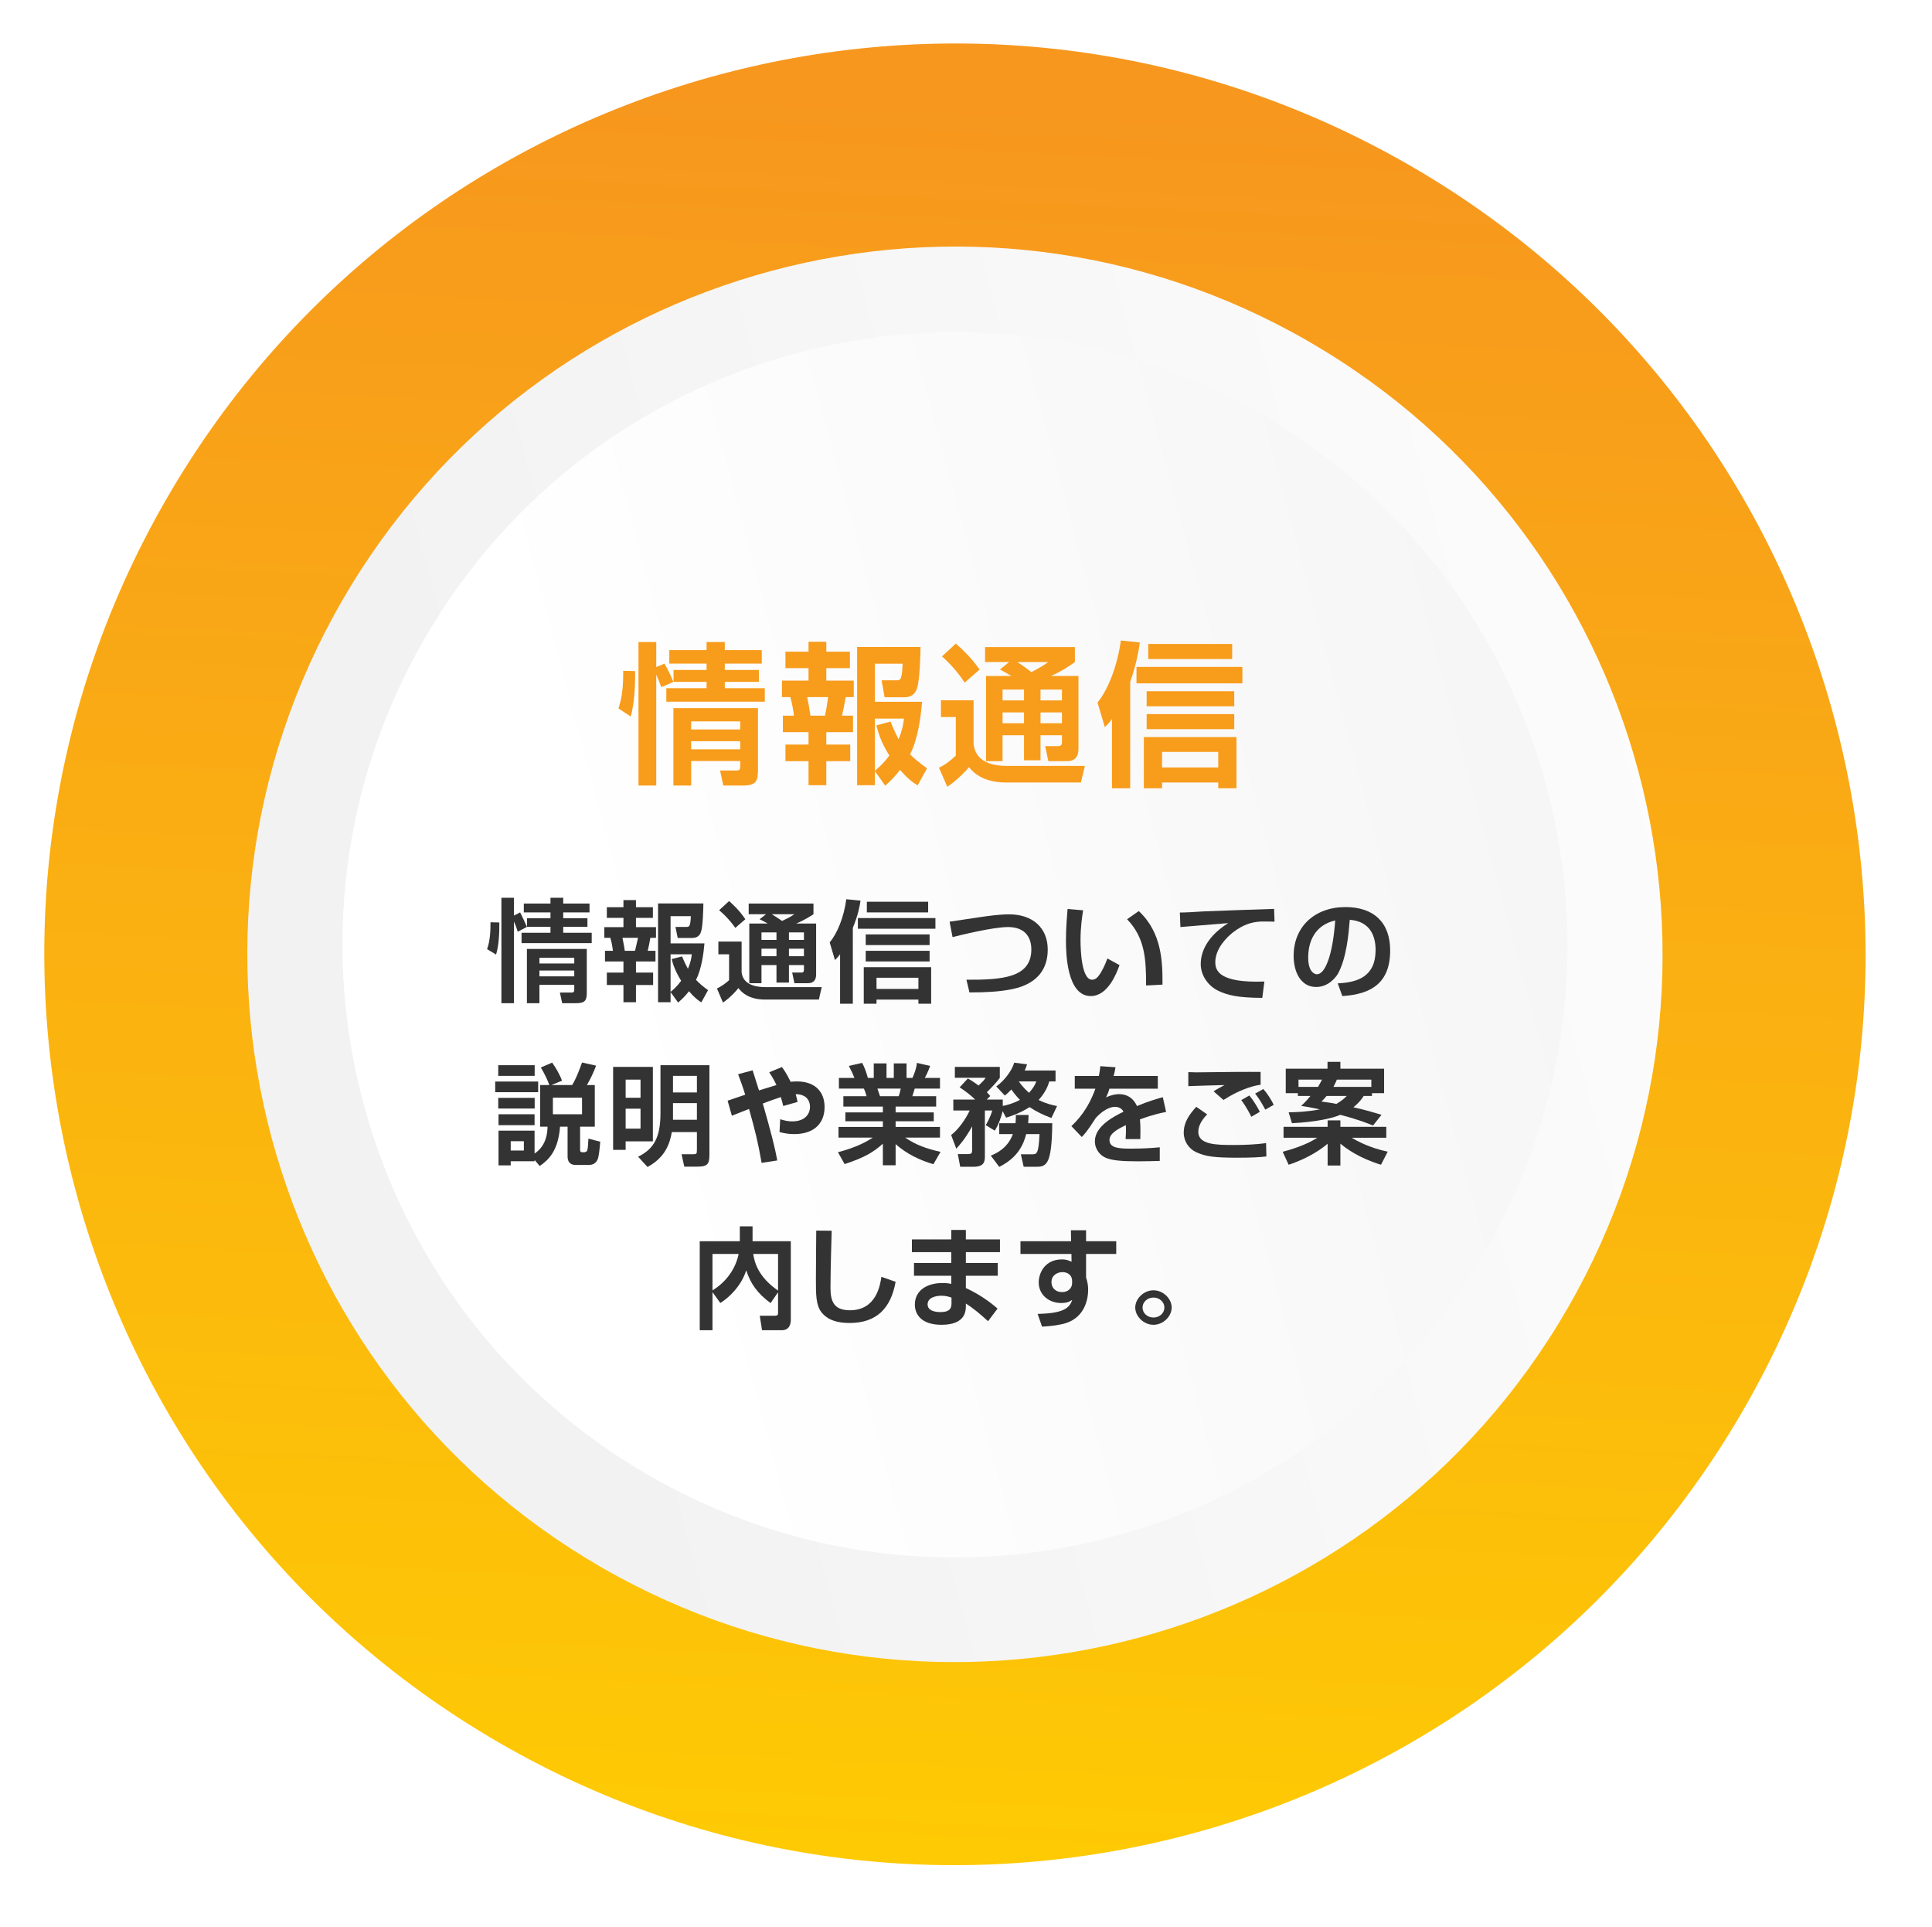 <?xml version="1.0" standalone="no"?>
<!-- Generator: Adobe Fireworks 10, Export SVG Extension by Aaron Beall (http://fireworks.abeall.com) . Version: 0.6.1  -->
<!DOCTYPE svg PUBLIC "-//W3C//DTD SVG 1.1//EN" "http://www.w3.org/Graphics/SVG/1.1/DTD/svg11.dtd">
<svg id="Untitled-%u30DA%u30FC%u30B8%201" viewBox="0 0 353 352" style="background-color:#ffffff00" version="1.1"
	xmlns="http://www.w3.org/2000/svg" xmlns:xlink="http://www.w3.org/1999/xlink" xml:space="preserve"
	x="0px" y="0px" width="353px" height="352px"
>
	<defs>
		<filter id="filter1" x="-100%" y="-100%" width="300%" height="300%">
			<!-- ドロップシャドウ -->
			<feOffset result="out" in="SourceGraphic" dx="2.121" dy="2.121"/>
			<feColorMatrix result="out" in="out" type="matrix" values="0 0 0 0 0  0 0 0 0 0  0 0 0 0 0  0 0 0 0.302 0"/>
			<feGaussianBlur result="out" in="out" stdDeviation="5"/>
			<feBlend in="SourceGraphic" in2="out" mode="normal" result="ドロップシャドウ1"/>
		</filter>
		<linearGradient id="gradient1" x1="52.597%" y1="106.732%" x2="57.346%" y2="8.781%">
			<stop stop-color="#ffd200" stop-opacity="1" offset="1%"/>
			<stop stop-color="#f7971e" stop-opacity="1" offset="99%"/>
		</linearGradient>
		<linearGradient id="gradient2" x1="145.914%" y1="136.842%" x2="49.338%" y2="162.718%">
			<stop stop-color="#ffffff" stop-opacity="1" offset="1%"/>
			<stop stop-color="#f2f2f2" stop-opacity="1" offset="99%"/>
		</linearGradient>
		<linearGradient id="gradient3" x1="153.311%" y1="152.339%" x2="56.735%" y2="178.216%">
			<stop stop-color="#f2f2f2" stop-opacity="1" offset="1%"/>
			<stop stop-color="#ffffff" stop-opacity="1" offset="99%"/>
		</linearGradient>
	</defs>
	<g>
		<g filter="url(#filter1)">
			<path d="M 89.179 316.281 C 9.611 270.342 -17.651 168.599 28.287 89.03 C 74.226 9.461 175.97 -17.8 255.539 28.139 C 335.107 74.077 362.369 175.822 316.431 255.389 C 270.492 334.958 168.748 362.221 89.179 316.281 Z" fill="url(#gradient1)"/>
			<g>
				<path d="M 107.723 284.162 C 45.894 248.465 24.709 169.404 60.406 107.575 C 96.104 45.745 175.166 24.561 236.995 60.258 C 298.825 95.956 320.008 175.015 284.312 236.845 C 248.613 298.674 169.552 319.858 107.723 284.162 Z" fill="url(#gradient2)"/>
				<path d="M 116.413 267.383 C 62.896 236.485 44.559 168.054 75.457 114.536 C 106.357 61.019 174.788 42.682 228.305 73.581 C 281.822 104.478 300.159 172.911 269.261 226.428 C 238.361 279.946 169.93 298.281 116.413 267.383 Z" fill="url(#gradient3)"/>
			</g>
		</g>
		<g>
			<path d="M 123.039 129.358 L 123.039 143.499 L 126.285 143.499 L 126.285 139.018 L 135.245 139.018 L 135.245 139.938 C 135.245 140.452 135.245 140.749 134.548 140.749 L 131.563 140.749 L 132.159 143.499 L 135.678 143.499 C 138.194 143.499 138.491 142.682 138.491 140.614 L 138.491 129.358 L 123.039 129.358 L 123.039 129.358 ZM 135.245 131.781 L 135.245 133.258 L 126.285 133.258 L 126.285 131.781 L 135.245 131.781 L 135.245 131.781 ZM 135.245 135.398 L 135.245 136.877 L 126.285 136.877 L 126.285 135.398 L 135.245 135.398 L 135.245 135.398 ZM 123.039 124.58 C 122.55 123.386 122.032 122.233 121.4 121.225 L 119.904 121.855 L 119.904 117.278 L 116.658 117.278 L 116.658 143.499 L 119.904 143.499 L 119.904 123.219 C 120.451 124.528 120.537 124.728 120.825 125.517 L 123.039 124.58 L 123.039 124.58 ZM 129.101 118.754 L 122.291 118.754 L 122.291 121.225 L 129.101 121.225 L 129.101 122.384 L 123.067 122.384 L 123.067 124.556 L 129.101 124.556 L 129.101 125.715 L 121.745 125.715 L 121.745 128.185 L 139.739 128.185 L 139.739 125.715 L 132.429 125.715 L 132.429 124.556 L 138.657 124.556 L 138.657 122.384 L 132.429 122.384 L 132.429 121.225 L 139.185 121.225 L 139.185 118.754 L 132.429 118.754 L 132.429 117.278 L 129.101 117.278 L 129.101 118.754 L 129.101 118.754 ZM 115.236 130.89 C 115.883 128.635 116.072 125.655 116.045 122.592 L 113.86 122.537 C 113.887 124.903 113.749 127.214 113 129.414 L 115.236 130.89 L 115.236 130.89 Z" fill="#f89c1c"/>
			<path d="M 161.744 143.527 C 162.773 142.58 163.607 141.773 164.442 140.631 C 165.996 142.413 166.857 142.97 167.661 143.471 L 169.381 140.352 C 168.105 139.434 167.217 138.725 166.274 137.796 C 167.744 135.008 168.272 130.779 168.466 128.203 L 159.852 128.203 L 159.852 121.242 L 164.915 121.242 C 164.803 124.277 164.525 124.277 163.691 124.277 L 161.076 124.277 L 161.632 127.368 L 165.303 127.368 C 166.968 127.368 167.411 126.16 167.55 125.719 C 168.077 124.248 168.188 119.174 168.188 118.18 L 156.606 118.18 L 156.606 143.443 L 159.852 143.443 L 159.852 140.854 L 161.744 143.527 L 161.744 143.527 ZM 160.13 132.504 C 160.38 133.511 160.853 135.412 162.494 138.008 C 161.41 139.489 160.631 140.13 159.852 140.798 L 159.852 131.266 L 165.164 131.266 C 165.053 132.216 164.942 133.108 164.191 135.037 C 163.44 133.598 163.051 132.677 162.717 131.813 L 160.13 132.504 L 160.13 132.504 ZM 147.729 119.043 L 143.512 119.043 L 143.512 122.05 L 147.729 122.05 L 147.729 124.333 L 142.874 124.333 L 142.874 127.34 L 144.4 127.34 C 144.732 128.422 144.954 129.835 145.065 130.737 L 143.04 130.737 L 143.04 133.744 L 147.729 133.744 L 147.729 136.016 L 143.512 136.016 L 143.512 139.044 L 147.729 139.044 L 147.729 143.443 L 150.975 143.443 L 150.975 139.044 L 155.348 139.044 L 155.348 136.016 L 150.975 136.016 L 150.975 133.744 L 155.856 133.744 L 155.856 130.737 L 153.842 130.737 C 154.169 129.354 154.223 128.933 154.523 127.34 L 155.992 127.34 L 155.992 124.333 L 150.975 124.333 L 150.975 122.05 L 155.291 122.05 L 155.291 119.043 L 150.975 119.043 L 150.975 117.233 L 147.729 117.233 L 147.729 119.043 L 147.729 119.043 ZM 151.311 127.34 C 151.161 128.512 150.975 129.625 150.733 130.737 L 148.077 130.737 C 147.97 130.015 147.836 129.053 147.479 127.34 L 151.311 127.34 L 151.311 127.34 Z" fill="#f89c1c"/>
			<path d="M 182.707 122.308 C 183.657 122.802 184.076 123.048 184.794 123.487 L 180.162 123.487 L 180.162 139.044 L 183.179 139.044 L 183.179 134.311 L 187.097 134.311 L 187.097 138.882 L 190.114 138.882 L 190.114 134.311 L 194.033 134.311 L 194.033 135.483 C 194.033 136.024 193.916 136.295 193.331 136.295 L 190.962 136.295 L 191.547 139.044 L 194.951 139.044 C 196.551 139.044 197.05 138.074 197.05 136.78 L 197.05 123.487 L 192.015 123.487 C 194.269 122.5 195.738 121.403 196.394 120.936 L 196.394 118.207 L 179.982 118.207 L 179.982 120.936 L 184.375 120.936 L 182.707 122.308 L 182.707 122.308 ZM 187.097 125.958 L 187.097 127.942 L 183.179 127.942 L 183.179 125.958 L 187.097 125.958 L 187.097 125.958 ZM 187.097 130.135 L 187.097 132.118 L 183.179 132.118 L 183.179 130.135 L 187.097 130.135 L 187.097 130.135 ZM 194.033 125.958 L 194.033 127.942 L 190.114 127.942 L 190.114 125.958 L 194.033 125.958 L 194.033 125.958 ZM 194.033 130.135 L 194.033 132.118 L 190.114 132.118 L 190.114 130.135 L 194.033 130.135 L 194.033 130.135 ZM 191.518 120.936 C 190.875 121.403 190.407 121.759 188.447 122.774 C 187.944 122.362 186.738 121.485 185.871 120.936 L 191.518 120.936 L 191.518 120.936 ZM 172.113 119.906 C 174.222 121.787 175.523 123.57 176.248 124.695 L 178.993 122.308 C 177.213 119.823 175.55 118.375 174.638 117.567 L 172.113 119.906 L 172.113 119.906 ZM 171.919 130.987 L 174.638 130.987 L 174.638 138.035 C 173.75 138.886 172.696 139.708 171.558 140.245 L 173.084 143.722 C 175.174 142.306 176.677 140.601 177.052 140.143 C 178.91 142.509 181.768 142.942 183.793 142.942 L 197.498 142.942 L 198.22 139.914 L 183.987 139.914 C 178.55 139.914 178.05 137.007 177.884 135.95 L 177.884 127.925 L 171.919 127.925 L 171.919 130.987 L 171.919 130.987 Z" fill="#f89c1c"/>
			<path d="M 222.589 137.349 L 222.589 140.193 L 212.325 140.193 L 212.325 137.349 L 222.589 137.349 L 222.589 137.349 ZM 208.996 134.648 L 208.996 144 L 212.325 144 L 212.325 142.942 L 222.589 142.942 L 222.589 144 L 225.918 144 L 225.918 134.648 L 208.996 134.648 L 208.996 134.648 ZM 203.17 144 L 206.499 144 L 206.499 124.576 C 207.761 120.921 208.09 118.575 208.255 117.362 L 204.793 117 C 204.161 121.64 202.476 125.945 200.534 128.333 L 201.866 132.84 C 202.393 132.317 202.643 132.07 203.17 131.355 L 203.17 144 L 203.17 144 ZM 209.801 117.64 L 209.801 120.39 L 225.133 120.39 L 225.133 117.64 L 209.801 117.64 L 209.801 117.64 ZM 209.506 126.272 L 209.506 129.021 L 225.512 129.021 L 225.512 126.272 L 209.506 126.272 L 209.506 126.272 ZM 209.506 130.448 L 209.506 133.197 L 225.512 133.197 L 225.512 130.448 L 209.506 130.448 L 209.506 130.448 ZM 207.651 121.827 L 207.651 124.834 L 227 124.834 L 227 121.827 L 207.651 121.827 L 207.651 121.827 Z" fill="#f89c1c"/>
		</g>
		<g>
			<path d="M 96.272 173.349 L 96.272 183.261 L 98.561 183.261 L 98.561 179.912 L 104.925 179.912 L 104.925 180.655 C 104.925 181.071 104.925 181.312 104.426 181.312 L 102.302 181.312 L 102.718 183.261 L 105.231 183.261 C 107.004 183.261 107.213 182.682 107.213 181.202 L 107.213 173.349 L 96.272 173.349 L 96.272 173.349 ZM 104.925 174.967 L 104.925 176.003 L 98.561 176.003 L 98.561 174.967 L 104.925 174.967 L 104.925 174.967 ZM 104.925 177.289 L 104.925 178.357 L 98.561 178.357 L 98.561 177.289 L 104.925 177.289 L 104.925 177.289 ZM 96.272 169.319 C 95.903 168.458 95.511 167.601 95.032 166.672 L 93.901 167.253 L 93.901 164 L 91.613 164 L 91.613 183.261 L 93.901 183.261 L 93.901 168.338 C 94.315 169.275 94.38 169.459 94.597 170.207 L 96.272 169.319 L 96.272 169.319 ZM 100.578 165.055 L 95.707 165.055 L 95.707 166.672 L 100.578 166.672 L 100.578 167.74 L 96.292 167.74 L 96.292 169.295 L 100.578 169.295 L 100.578 170.394 L 95.294 170.394 L 95.294 172.281 L 108.112 172.281 L 108.112 170.394 L 102.908 170.394 L 102.908 169.295 L 107.333 169.295 L 107.333 167.74 L 102.908 167.74 L 102.908 166.672 L 107.713 166.672 L 107.713 165.055 L 102.908 165.055 L 102.908 164 L 100.578 164 L 100.578 165.055 L 100.578 165.055 ZM 90.637 174.372 C 91.117 172.832 91.256 170.702 91.236 168.512 L 89.619 168.472 C 89.639 170.164 89.539 171.816 89 173.387 L 90.637 174.372 L 90.637 174.372 Z" fill="#333333"/>
			<path d="M 123.906 183.142 C 124.658 182.465 125.269 181.888 125.879 181.072 C 126.981 182.346 127.582 182.744 128.144 183.102 L 129.371 180.873 C 128.455 180.216 127.834 179.698 127.175 179.002 C 128.202 176.959 128.573 174.008 128.712 172.333 L 122.522 172.333 L 122.522 167.357 L 126.225 167.357 C 126.143 169.329 125.94 169.329 125.33 169.329 L 123.417 169.329 L 123.824 171.338 L 126.496 171.338 C 127.659 171.338 127.97 170.553 128.067 170.266 C 128.435 169.31 128.513 165.788 128.513 165.034 L 120.234 165.034 L 120.234 183.082 L 122.522 183.082 L 122.522 181.231 L 123.906 183.142 L 123.906 183.142 ZM 122.726 175.195 C 122.909 175.905 123.255 177.242 124.455 179.161 C 123.662 180.256 123.092 180.714 122.522 181.191 L 122.522 174.324 L 126.399 174.324 C 126.322 174.993 126.244 175.621 125.696 176.979 C 125.147 175.966 124.862 175.317 124.618 174.709 L 122.726 175.195 L 122.726 175.195 ZM 113.911 165.719 L 110.876 165.719 L 110.876 167.668 L 113.911 167.668 L 113.911 169.368 L 110.417 169.368 L 110.417 171.317 L 111.515 171.317 C 111.754 172.07 111.914 173.054 111.994 173.681 L 110.537 173.681 L 110.537 175.63 L 113.911 175.63 L 113.911 177.668 L 110.876 177.668 L 110.876 179.937 L 113.911 179.937 L 113.911 183.082 L 116.199 183.082 L 116.199 179.937 L 119.333 179.937 L 119.333 177.668 L 116.199 177.668 L 116.199 175.63 L 119.764 175.63 L 119.764 173.681 L 118.35 173.681 C 118.58 172.719 118.618 172.426 118.828 171.317 L 119.86 171.317 L 119.86 169.368 L 116.199 169.368 L 116.199 167.668 L 119.292 167.668 L 119.292 165.719 L 116.199 165.719 L 116.199 164.425 L 113.911 164.425 L 113.911 165.719 L 113.911 165.719 ZM 116.573 171.317 C 116.407 172.133 116.199 172.907 116.029 173.681 L 114.157 173.681 C 114.081 173.179 113.987 172.51 113.731 171.317 L 116.573 171.317 L 116.573 171.317 Z" fill="#333333"/>
			<path d="M 138.783 167.918 C 139.466 168.247 139.759 168.412 140.261 168.704 L 136.905 168.704 L 136.905 179.611 L 139.131 179.611 L 139.131 176.294 L 141.872 176.294 L 141.872 179.497 L 144.149 179.497 L 144.149 176.294 L 146.89 176.294 L 146.89 177.102 C 146.89 177.476 146.808 177.662 146.399 177.662 L 144.742 177.662 L 145.151 179.611 L 147.567 179.611 C 148.748 179.611 149.115 178.923 149.115 178.006 L 149.115 168.704 L 145.478 168.704 C 147.064 168.046 148.148 167.315 148.631 167.004 L 148.631 165.055 L 136.795 165.055 L 136.795 167.004 L 139.968 167.004 L 138.783 167.918 L 138.783 167.918 ZM 141.872 170.322 L 141.872 171.703 L 139.131 171.703 L 139.131 170.322 L 141.872 170.322 L 141.872 170.322 ZM 141.872 173.295 L 141.872 174.676 L 139.131 174.676 L 139.131 173.295 L 141.872 173.295 L 141.872 173.295 ZM 146.89 170.322 L 146.89 171.703 L 144.149 171.703 L 144.149 170.322 L 146.89 170.322 L 146.89 170.322 ZM 146.89 173.295 L 146.89 174.676 L 144.149 174.676 L 144.149 173.295 L 146.89 173.295 L 146.89 173.295 ZM 145.13 167.004 C 144.68 167.315 144.353 167.553 142.891 168.229 C 142.511 167.955 141.621 167.37 141.014 167.004 L 145.13 167.004 L 145.13 167.004 ZM 131.397 166.268 C 132.914 167.571 133.838 168.758 134.348 169.495 L 136.185 167.918 C 135.029 166.208 133.856 165.174 133.214 164.597 L 131.397 166.268 L 131.397 166.268 ZM 131.257 174.324 L 133.214 174.324 L 133.214 179.06 C 132.575 179.632 131.816 180.184 130.997 180.57 L 132.095 183.149 C 133.592 182.115 134.651 180.837 134.915 180.494 C 136.24 182.267 138.297 182.592 139.755 182.592 L 149.618 182.592 L 150.138 180.322 L 139.894 180.322 C 135.981 180.322 135.621 178.369 135.502 177.658 L 135.502 172.001 L 131.257 172.001 L 131.257 174.324 L 131.257 174.324 Z" fill="#333333"/>
			<path d="M 167.804 178.607 L 167.804 180.648 L 160.15 180.648 L 160.15 178.607 L 167.804 178.607 L 167.804 178.607 ZM 157.82 176.676 L 157.82 183.354 L 160.15 183.354 L 160.15 182.597 L 167.804 182.597 L 167.804 183.354 L 170.134 183.354 L 170.134 176.676 L 157.82 176.676 L 157.82 176.676 ZM 153.494 183.354 L 155.823 183.354 L 155.823 169.491 C 156.833 167.055 157.096 165.386 157.228 164.524 L 154.63 164.265 C 154.187 167.574 152.994 170.459 151.597 172.157 L 152.555 175.377 C 152.935 175.006 153.114 174.831 153.494 174.324 L 153.494 183.354 L 153.494 183.354 ZM 158.384 164.723 L 158.384 166.672 L 169.585 166.672 L 169.585 164.723 L 158.384 164.723 L 158.384 164.723 ZM 158.177 170.695 L 158.177 172.644 L 169.85 172.644 L 169.85 170.695 L 158.177 170.695 L 158.177 170.695 ZM 158.177 173.681 L 158.177 175.63 L 169.85 175.63 L 169.85 173.681 L 158.177 173.681 L 158.177 173.681 ZM 156.745 167.709 L 156.745 169.658 L 170.912 169.658 L 170.912 167.709 L 156.745 167.709 L 156.745 167.709 Z" fill="#333333"/>
			<path d="M 177.137 181.291 C 180.211 181.291 182.588 181.146 184.624 180.747 C 186.182 180.438 191.433 179.422 191.433 173.45 C 191.433 169.428 188.603 167.025 184.405 167.025 C 182.627 167.025 180.711 167.297 179.093 167.533 L 173.502 168.367 L 174.042 171.186 C 175.399 170.843 181.409 169.347 184.185 169.347 C 187.619 169.347 188.438 171.611 188.438 173.43 C 188.438 178.605 183.147 179.005 176.577 178.969 L 177.137 181.291 L 177.137 181.291 Z" fill="#333333"/>
			<path d="M 195.059 166.05 C 194.98 167.085 194.761 169.334 194.761 171.822 C 194.761 174.191 194.94 181.955 199.3 181.955 C 202.455 181.955 204.033 177.734 204.552 176.301 L 202.336 175.087 C 201.796 176.6 201.217 177.535 201.018 177.854 C 200.618 178.471 200.199 178.969 199.54 178.969 C 197.663 178.969 197.424 173.853 197.424 171.703 C 197.424 169.255 197.763 167.105 197.903 166.289 L 195.059 166.05 L 195.059 166.05 ZM 212.4 179.864 C 212.42 175.764 212.318 170.369 208.066 166.428 L 205.93 167.921 C 209.224 171.325 209.405 175.246 209.405 180.024 L 212.4 179.864 L 212.4 179.864 Z" fill="#333333"/>
			<path d="M 232.793 166.03 C 230.757 166.1 221.626 166.398 219.967 166.485 C 218.091 166.613 216.533 166.693 215.575 166.693 L 215.675 169.347 C 216.933 169.234 223.009 168.74 224.407 168.627 C 219.736 171.585 219.388 174.844 219.388 176.12 C 219.388 178.005 220.546 179.905 222.39 180.887 C 224.227 181.827 226.264 182.265 230.637 182.286 L 231.016 179.3 C 222.71 179.593 222.051 177.278 222.051 175.767 C 222.051 173.223 224.227 171.131 225.366 170.254 C 227.143 168.919 228.66 168.421 230.377 168.343 C 230.996 168.326 232.254 168.343 232.873 168.361 L 232.793 166.03 L 232.793 166.03 Z" fill="#333333"/>
			<path d="M 245.26 181.955 C 250.497 181.628 254 179.612 254 173.613 C 254 168.527 251.017 165.698 245.84 165.698 C 240.203 165.698 236.362 169.297 236.362 174.606 C 236.362 177.665 237.743 180.296 240.463 180.296 C 242.762 180.296 244.041 178.503 244.381 178.008 C 246.04 175.141 246.419 170.482 246.619 168.02 C 250.517 168.327 251.338 171.221 251.338 173.54 C 251.338 178.436 247.998 179.47 244.421 179.632 L 245.26 181.955 L 245.26 181.955 ZM 243.961 168.142 C 243.501 174.546 242.102 177.973 240.623 177.973 C 240.143 177.973 239.024 177.501 239.024 174.915 C 239.024 172.094 240.163 169.013 243.961 168.142 L 243.961 168.142 Z" fill="#333333"/>
			<path d="M 98.608 213 C 100.121 211.956 101.979 210.363 102.331 205.815 L 103.704 205.815 L 103.704 211.241 C 103.704 212.114 104.056 212.809 105.21 212.809 L 107.495 212.809 C 108.358 212.809 108.832 212.492 109.156 211.876 C 109.436 211.32 109.566 209.75 109.673 208.556 L 107.51 207.999 C 107.431 209.67 107.372 210.049 107.234 210.288 C 106.99 210.428 106.91 210.487 106.751 210.487 L 106.391 210.487 C 106.092 210.487 105.992 210.369 105.992 210.057 L 105.992 205.815 L 108.675 205.815 L 108.675 198.211 L 107.234 198.211 C 107.905 197.077 108.537 195.703 108.915 194.668 L 106.345 194.091 C 105.749 195.723 105.292 196.977 104.537 198.211 L 100.744 198.211 L 102.689 197.415 C 102.233 196.161 101.438 194.887 100.882 194.111 L 98.809 195.006 C 99.402 195.922 100.073 197.355 100.369 198.211 L 98.691 198.211 L 98.691 205.815 L 100.043 205.815 C 100.024 206.655 99.949 209.232 97.672 210.719 L 97.672 206.535 L 91.088 206.535 L 91.088 212.881 L 93.314 212.881 L 93.314 212.125 L 97.672 212.125 L 97.672 211.881 L 98.608 213 L 98.608 213 ZM 95.716 208.466 L 95.716 210.175 L 93.314 210.175 L 93.314 208.466 L 95.716 208.466 L 95.716 208.466 ZM 91.088 205.537 L 97.672 205.537 L 97.672 203.546 L 91.088 203.546 L 91.088 205.537 L 91.088 205.537 ZM 106.345 200.513 L 106.345 203.546 L 101.02 203.546 L 101.02 200.513 L 106.345 200.513 L 106.345 200.513 ZM 90.477 199.518 L 98.331 199.518 L 98.331 197.568 L 90.477 197.568 L 90.477 199.518 L 90.477 199.518 ZM 91.036 196.531 L 97.692 196.531 L 97.692 194.583 L 91.036 194.583 L 91.036 196.531 L 91.036 196.531 ZM 91.036 202.503 L 97.692 202.503 L 97.692 200.554 L 91.036 200.554 L 91.036 202.503 L 91.036 202.503 Z" fill="#333333"/>
			<path d="M 120.677 194.583 L 120.677 203.302 C 120.677 207.576 119.617 209.818 116.589 211.303 L 118.31 213.174 C 121.472 211.467 122.364 209.043 122.751 206.8 L 127.333 206.8 L 127.333 209.965 C 127.333 210.824 127.273 210.845 126.591 210.845 L 124.528 210.845 L 125.028 213.114 L 127.371 213.114 C 129.159 213.114 129.621 212.748 129.621 210.973 L 129.621 194.583 L 120.677 194.583 L 120.677 194.583 ZM 127.333 196.531 L 127.333 199.559 L 122.965 199.559 L 122.965 196.531 L 127.333 196.531 L 127.333 196.531 ZM 127.333 201.508 L 127.333 204.551 L 122.965 204.551 L 122.965 201.508 L 127.333 201.508 L 127.333 201.508 ZM 112.024 194.894 L 112.024 210.049 L 114.312 210.049 L 114.312 208.496 L 119.288 208.496 L 119.288 194.894 L 112.024 194.894 L 112.024 194.894 ZM 117.032 197.216 L 117.032 200.533 L 114.312 200.533 L 114.312 197.216 L 117.032 197.216 L 117.032 197.216 ZM 117.032 202.524 L 117.032 206.174 L 114.312 206.174 L 114.312 202.524 L 117.032 202.524 L 117.032 202.524 Z" fill="#333333"/>
			<path d="M 140.551 195.875 C 140.891 196.393 141.31 197.03 141.869 198.208 C 141.35 198.359 138.934 199.096 138.674 199.19 C 138.455 198.473 137.696 196.114 137.516 195.517 L 134.861 196.234 C 135.14 196.95 135.759 198.662 136.158 199.973 C 135.46 200.221 133.363 200.923 132.944 201.068 L 133.722 203.814 C 134.022 203.69 135.819 202.988 136.857 202.575 C 137.935 206.407 138.495 208.602 139.154 212.424 L 142.009 211.986 C 141.589 209.558 140.791 206.537 139.373 201.584 C 140.072 201.315 141.649 200.737 142.668 200.407 C 142.827 200.923 142.927 201.295 143.107 202.038 L 145.723 201.295 C 145.623 200.799 145.543 200.448 145.383 199.87 C 147.66 199.911 147.999 201.398 147.999 202.203 C 147.999 203.277 147.3 204.846 144.744 204.846 C 144.025 204.846 143.327 204.702 142.548 204.454 L 142.428 206.797 C 143.307 207.039 144.185 207.169 145.124 207.169 C 148.453 207.169 150.661 205.46 150.661 202.203 C 150.661 199.625 149.103 197.548 145.603 197.548 C 145.044 197.548 144.684 197.585 144.465 197.623 C 143.726 196.134 143.287 195.497 142.867 194.92 L 140.551 195.875 L 140.551 195.875 Z" fill="#333333"/>
			<path d="M 154.323 212.649 C 158.076 211.415 159.634 210.419 161.311 208.927 L 161.311 212.868 L 163.641 212.868 L 163.641 209.006 C 165.618 210.758 168.013 211.932 170.549 212.669 L 171.847 210.419 C 169.331 209.842 167.395 209.185 165.398 207.812 L 171.747 207.812 L 171.747 205.863 L 163.641 205.863 L 163.641 204.826 L 170.609 204.826 L 170.609 203.208 L 163.641 203.208 L 163.641 202.143 L 171.049 202.143 L 171.049 200.252 L 166.696 200.252 C 166.796 199.959 166.995 199.292 167.135 198.854 L 171.747 198.854 L 171.747 196.905 L 168.972 196.905 C 169.491 195.989 169.891 194.894 169.95 194.715 L 167.514 194.158 C 167.514 194.894 167.095 196.089 166.716 196.905 L 165.638 196.905 L 165.638 194.257 L 163.308 194.257 L 163.308 196.905 L 161.977 196.905 L 161.977 194.257 L 159.647 194.257 L 159.647 196.905 L 158.569 196.905 C 158.23 195.71 157.99 195.054 157.531 194.158 L 155.095 194.715 C 155.614 195.731 155.813 196.129 156.113 196.905 L 153.278 196.905 L 153.278 198.854 L 157.85 198.854 C 158.01 199.188 158.23 199.834 158.329 200.252 L 154.096 200.252 L 154.096 202.143 L 161.311 202.143 L 161.311 203.208 L 154.462 203.208 L 154.462 204.826 L 161.311 204.826 L 161.311 205.863 L 153.204 205.863 L 153.204 207.812 L 159.454 207.812 C 158.136 208.708 156.16 209.683 153.105 210.479 L 154.323 212.649 L 154.323 212.649 ZM 164.579 198.854 C 164.399 199.688 164.32 199.939 164.2 200.252 L 160.792 200.252 C 160.732 200.064 160.393 199.083 160.313 198.854 L 164.579 198.854 L 164.579 198.854 Z" fill="#333333"/>
			<path d="M 174.723 209.827 C 175.222 209.3 176.361 208.055 177.618 205.755 L 177.618 210.122 C 177.618 210.65 177.499 210.818 176.86 210.818 L 175.003 210.818 L 175.442 213.141 L 177.832 213.141 C 179.884 213.141 179.948 212.143 179.948 211.165 L 179.948 202.856 L 181.292 202.856 C 180.991 204.017 180.269 205.271 180.108 205.532 L 181.754 206.536 C 182.476 205.476 183.018 203.743 183.198 202.983 L 183.82 204.165 C 184.823 203.869 186.342 203.363 188.117 202.241 C 189.388 203.088 190.676 203.7 192.105 204.228 L 193.14 202.042 C 192.282 201.879 191.166 201.625 189.769 200.938 C 191.146 199.417 191.537 198.156 191.714 197.548 L 192.861 197.548 L 192.861 195.557 L 187.219 195.557 C 187.418 195.139 187.517 194.86 187.656 194.422 L 185.305 194.124 C 184.883 195.614 183.479 197.434 182.035 198.471 L 183.6 200.13 C 184.001 199.794 184.302 199.542 184.783 199.018 C 185.586 200.13 186.084 200.655 186.362 200.92 C 184.944 201.662 183.8 201.915 183.218 202.023 L 183.218 200.865 L 180.289 200.865 L 180.931 200.214 C 180.69 199.92 180.61 199.836 180.309 199.522 C 181.352 198.471 181.974 197.842 182.677 196.903 L 182.677 194.894 L 174.464 194.894 L 174.464 196.884 L 180.089 196.884 C 179.713 197.444 179.499 197.631 178.794 198.294 C 177.683 197.485 177.319 197.278 176.84 197.008 L 175.342 198.626 C 176.76 199.58 177.359 200.077 178.174 200.865 L 174.184 200.865 L 174.184 202.856 L 177.179 202.856 C 176.46 204.397 175.143 206.313 173.785 207.338 L 174.723 209.827 L 174.723 209.827 ZM 189.351 197.548 C 189.115 198.114 188.879 198.661 188.026 199.626 C 187.617 199.249 186.96 198.702 186.143 197.548 L 189.351 197.548 L 189.351 197.548 ZM 182.576 205.178 L 182.576 207.169 L 185.064 207.169 C 184.081 209.848 181.874 210.755 181.031 211.103 L 182.576 213.161 C 185.984 211.45 187 209.089 187.497 207.169 L 189.932 207.169 C 189.769 210.859 189.406 210.859 188.553 210.859 L 186.522 210.859 L 187.039 213.141 L 189.097 213.141 C 191.087 213.141 192.184 213.141 192.262 205.178 L 187.856 205.178 C 187.895 204.714 187.915 204.313 187.935 203.679 L 185.606 203.679 C 185.606 204.27 185.606 204.608 185.546 205.178 L 182.576 205.178 L 182.576 205.178 Z" fill="#333333"/>
			<path d="M 201.043 194.761 C 200.987 195.318 200.931 195.816 200.781 196.552 L 196.375 196.552 L 196.375 198.875 L 200.143 198.875 C 198.752 202.76 196.775 204.743 195.756 205.714 L 197.653 207.698 C 197.993 207.354 198.552 206.828 200.218 204.217 C 202.074 202.192 203.477 202.192 203.731 202.192 C 204.794 202.192 205.176 202.881 205.282 203.083 C 203.604 203.893 200.049 205.694 200.049 208.467 C 200.049 210.054 201.099 211.128 202.112 211.531 C 203.264 211.973 204.879 212.145 207.898 212.145 C 209.388 212.145 211.205 212.088 211.904 212.069 L 211.904 209.58 C 210.286 209.742 208.509 209.823 206.833 209.823 C 204.751 209.823 202.712 209.823 202.712 208.244 C 202.712 206.949 204.581 206.079 205.707 205.532 C 205.748 206.362 205.727 207.273 205.664 208.083 L 208.349 208.083 C 208.369 207.435 208.369 207.111 208.369 206.524 C 208.369 205.856 208.349 205.148 208.288 204.48 C 210.825 203.549 212.243 203.286 213.062 203.124 L 212.463 200.425 C 211.524 200.692 209.927 201.124 207.735 202.049 C 207.53 201.596 206.752 199.87 204.454 199.87 C 204.156 199.87 203.243 199.911 202.093 200.466 C 202.28 200.055 202.487 199.626 202.712 198.875 L 211.544 198.875 L 211.544 196.552 L 203.477 196.552 C 203.668 195.796 203.731 195.477 203.816 194.96 L 201.043 194.761 L 201.043 194.761 Z" fill="#333333"/>
			<path d="M 230.327 195.809 C 229.269 195.809 226.953 195.789 225.855 195.809 C 224.657 195.829 219.585 195.889 218.629 195.889 C 218.172 195.889 217.516 195.869 217.118 195.849 L 217.118 198.412 C 218.31 198.352 222.44 198.251 223.738 198.211 C 223.259 198.472 222.181 199.053 221.742 199.354 L 223.539 200.938 C 224.437 200.377 227.213 198.612 230.327 198.153 L 230.327 195.809 L 230.327 195.809 ZM 218.569 202.181 C 217.218 203.685 216.284 205.049 216.284 206.934 C 216.284 208.478 217.218 209.851 218.549 210.471 C 220.284 211.287 222.021 211.482 226.134 211.482 C 228.83 211.482 230.248 211.393 231.386 211.251 L 231.326 208.819 C 229.389 209.079 227.333 209.16 225.356 209.16 C 222.301 209.16 218.946 209.119 218.946 206.773 C 218.946 206.031 219.206 204.949 220.564 203.565 L 218.569 202.181 L 218.569 202.181 ZM 230.188 203.104 C 229.689 202.121 229.03 201.038 228.271 200.116 L 226.793 200.958 C 227.752 202.221 228.411 203.565 228.63 204.006 L 230.188 203.104 L 230.188 203.104 ZM 232.724 201.821 C 232.324 200.978 231.566 199.755 230.827 198.933 L 229.329 199.775 C 229.768 200.337 230.308 201.038 231.186 202.703 L 232.724 201.821 L 232.724 201.821 Z" fill="#333333"/>
			<path d="M 239.43 200.202 C 238.731 201.081 238.237 201.552 237.744 202.022 C 238.587 202.145 239.594 202.308 241.157 202.656 C 238.772 203.106 236.872 203.167 235.451 203.188 L 236.057 205.178 C 240.437 204.968 243.53 204.26 244.886 203.647 C 248.274 204.528 249.969 205.237 250.865 205.608 L 252.419 203.647 C 251.093 203.245 249.27 202.697 247.278 202.267 C 248.38 201.388 248.825 200.734 249.164 200.202 L 250.676 200.202 L 250.676 199.693 L 252.892 199.693 L 252.892 195.225 L 244.905 195.225 L 244.905 193.971 L 242.555 193.971 L 242.555 195.225 L 234.921 195.225 L 234.921 199.693 L 237.137 199.693 L 237.137 200.202 L 239.43 200.202 L 239.43 200.202 ZM 243.639 198.543 C 244.061 197.717 244.171 197.441 244.263 197.216 L 250.562 197.216 L 250.562 198.543 L 243.639 198.543 L 243.639 198.543 ZM 237.25 198.543 L 237.25 197.216 L 241.547 197.216 C 241.403 197.491 241.239 197.817 240.828 198.543 L 237.25 198.543 L 237.25 198.543 ZM 246.071 200.202 C 245.617 200.652 245.164 201.081 244.171 201.654 C 243.437 201.511 242.758 201.388 241.445 201.224 C 241.794 200.877 241.917 200.754 242.39 200.202 L 246.071 200.202 L 246.071 200.202 ZM 235.451 212.769 C 239.388 211.475 241.732 209.644 242.575 208.927 L 242.575 212.908 L 244.905 212.908 L 244.905 208.907 C 246.007 209.843 248.316 211.535 252.324 212.769 L 253.551 210.38 C 250.244 209.684 247.956 208.43 246.96 207.833 L 253.291 207.833 L 253.291 205.842 L 244.905 205.842 L 244.905 204.662 L 242.575 204.662 L 242.575 205.842 L 234.521 205.842 L 234.521 207.833 L 240.684 207.833 C 238.607 209.206 235.697 210.042 234.362 210.4 L 235.451 212.769 L 235.451 212.769 Z" fill="#333333"/>
			<path d="M 131.613 238.021 C 133.13 237.091 135.411 234.989 136.347 232.058 C 137.136 234.504 138.379 236.242 140.788 238.041 L 142.162 236.06 L 142.162 239.861 C 142.162 240.265 141.943 240.346 141.644 240.346 L 138.817 240.346 L 139.235 243 L 142.833 243 C 144.342 243 144.491 241.663 144.491 241.119 L 144.491 226.743 L 137.502 226.743 L 137.502 224.016 L 135.173 224.016 L 135.173 226.743 L 127.851 226.743 L 127.851 243 L 130.181 243 L 130.181 236.04 L 131.613 238.021 L 131.613 238.021 ZM 134.962 229.066 C 134.394 231.815 132.645 234.221 130.181 235.717 L 130.181 229.066 L 134.962 229.066 L 134.962 229.066 ZM 142.162 235.757 C 138.498 233.23 137.861 230.582 137.622 229.066 L 142.162 229.066 L 142.162 235.757 L 142.162 235.757 Z" fill="#333333"/>
			<path d="M 149.137 224.8 C 149.137 226.173 149.077 230.771 149.077 233.658 C 149.077 236.524 149.077 238.355 150.071 239.695 C 151.263 241.183 153.038 241.673 155.234 241.673 C 160.106 241.673 162.762 239.052 163.64 234.155 L 161.045 233.239 C 160.825 234.653 160.166 239.351 155.294 239.351 C 152.179 239.351 151.74 237.499 151.74 235.151 C 151.74 232.185 151.94 225.457 151.959 224.82 L 149.137 224.8 L 149.137 224.8 Z" fill="#333333"/>
			<path d="M 166.616 226.412 L 166.616 228.734 L 173.811 228.734 L 173.811 230.725 L 166.996 230.725 L 166.996 233.047 L 173.811 233.047 L 173.811 234.544 C 173.446 234.459 173.101 234.374 172.186 234.374 C 169.505 234.374 167.155 235.631 167.155 238.329 C 167.155 239.96 168.199 242.005 172.024 242.005 C 176.474 242.005 176.474 239.404 176.474 238.508 L 176.474 238.13 C 177.892 239.005 179.269 240.198 180.527 241.35 L 182.264 239.045 C 180.946 237.871 178.93 236.419 176.474 235.29 L 176.474 233.047 L 182.304 233.047 L 182.304 230.725 L 176.474 230.725 L 176.474 228.734 L 182.704 228.734 L 182.704 226.412 L 176.474 226.412 L 176.474 224.68 L 173.811 224.68 L 173.811 226.412 L 166.616 226.412 L 166.616 226.412 ZM 173.851 238.01 C 173.851 238.826 173.71 239.682 171.821 239.682 C 170.887 239.682 169.485 239.463 169.485 238.269 C 169.485 237.035 170.968 236.696 172.004 236.696 C 172.816 236.696 173.365 236.876 173.851 237.035 L 173.851 238.01 L 173.851 238.01 Z" fill="#333333"/>
			<path d="M 195.706 226.743 L 186.451 226.743 L 186.451 229.066 L 195.766 229.066 L 195.786 230.487 C 195.141 230.189 194.718 230.061 194.032 230.061 C 190.828 230.061 189.786 232.648 189.786 234.256 C 189.786 236.535 191.661 238.023 193.87 238.023 C 195.02 238.023 195.423 237.763 195.908 237.447 C 195.403 239.042 194.133 239.919 189.586 240.014 L 190.392 242.336 C 191.32 242.279 192.519 242.221 194.012 241.895 C 198.257 240.993 198.818 237.242 198.818 235.598 C 198.818 234.993 198.738 234.407 198.578 233.821 C 198.559 233.745 198.439 233.405 198.439 233.348 L 198.439 229.066 L 203.95 229.066 L 203.95 226.743 L 198.439 226.743 L 198.439 224.733 L 195.666 224.733 L 195.706 226.743 L 195.706 226.743 ZM 195.888 234.388 C 195.888 235.258 195.202 236.033 194.072 236.033 C 192.781 236.033 192.115 235.182 192.115 234.218 C 192.115 232.837 193.346 232.383 194.112 232.383 C 195.303 232.383 195.888 233.14 195.888 233.953 L 195.888 234.388 L 195.888 234.388 Z" fill="#333333"/>
			<path d="M 210.753 235.701 C 208.998 235.701 207.424 237.212 207.424 238.853 C 207.424 240.475 208.977 242.005 210.753 242.005 C 212.528 242.005 214.08 240.475 214.08 238.853 C 214.08 237.212 212.507 235.701 210.753 235.701 L 210.753 235.701 ZM 210.753 237.028 C 211.842 237.028 212.749 237.839 212.749 238.853 C 212.749 239.867 211.862 240.678 210.753 240.678 C 209.643 240.678 208.756 239.867 208.756 238.853 C 208.756 237.839 209.663 237.028 210.753 237.028 L 210.753 237.028 Z" fill="#333333"/>
		</g>
	</g>
</svg>